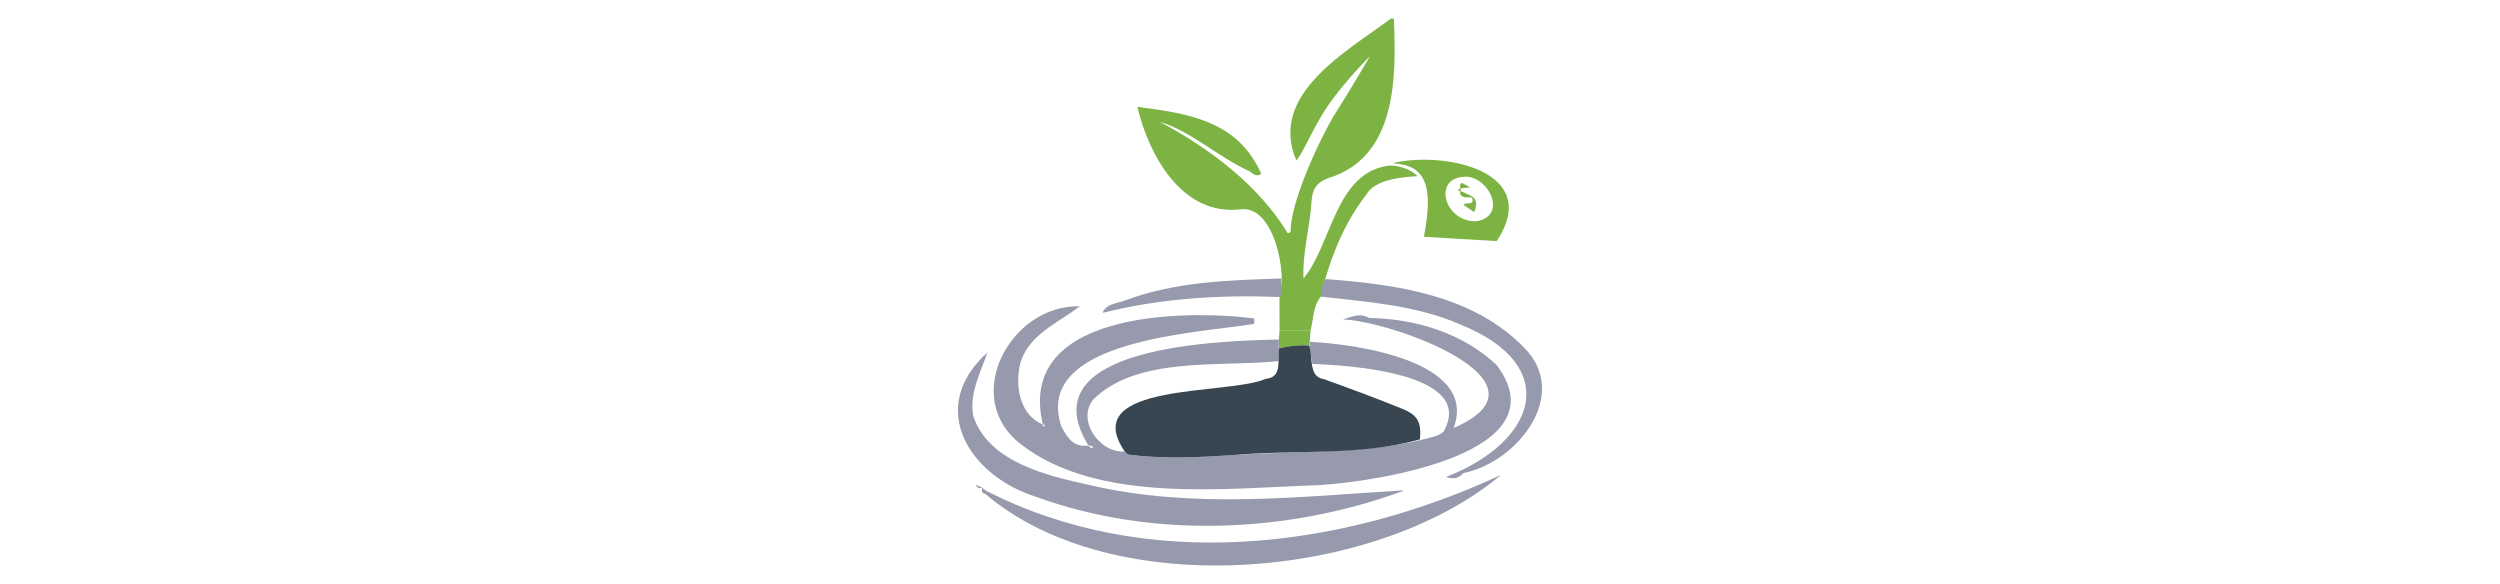 <?xml version="1.0" encoding="utf-8"?>
<svg width="214" height="50" viewBox="0 0 200 200" fill="none" xmlns="http://www.w3.org/2000/svg">
  <g clip-path="url(#clip0_3017_8223)" transform="matrix(3.745, 0, 0, 3.745, -0.004, 6.364)">
    <path d="M40.678 13.356C40.36 13.273 39.953 13.246 39.729 13.218C44.39 12.092 53.512 13.904 49.264 20.342C46.991 20.204 44.896 20.082 42.61 19.952C42.998 17.608 43.69 13.913 40.678 13.356ZM47.401 18.529C50.121 18.108 48.771 14.738 46.604 14.458C43.249 14.339 44.434 18.645 47.401 18.529Z" fill="#7CB342"/>
    <path d="M29.345 30.167C29.329 29.611 29.351 29.057 29.409 28.504C30.355 28.504 31.299 28.504 32.246 28.501C32.204 28.966 32.199 29.434 32.107 29.893C31.172 29.835 30.25 29.924 29.342 30.17L29.345 30.167Z" fill="#7CB342"/>
    <path d="M39.599 13.423C34.504 13.88 34.202 20.666 31.595 23.755C31.482 21.347 32.201 19.061 32.331 16.675C32.417 15.565 32.791 14.979 33.873 14.583C40.119 12.662 40.092 5.405 39.854 0.003H39.577C35.603 2.986 28.34 6.911 30.942 12.978C31.598 12.197 32.456 10.019 33.757 8.065C35.057 6.111 37.828 3.191 37.615 3.548C37.402 3.905 35.625 6.925 34.562 8.574C33.499 10.224 30.696 15.922 30.427 19.064C30.405 19.291 30.546 19.631 30.142 19.606C27.499 15.23 22.883 11.768 18.468 9.452C21.275 10.274 23.815 12.665 26.586 13.919C26.896 14.071 27.17 14.555 27.737 14.204C25.611 9.358 21.106 8.679 16.404 8.068C17.458 12.493 20.494 18.131 25.938 17.428C28.916 17.165 30.131 23.356 29.398 25.46C29.4 26.475 29.403 27.491 29.406 28.509C30.352 28.509 31.296 28.509 32.243 28.507C32.511 27.463 32.456 26.312 33.178 25.426C33.917 22.166 35.234 18.767 37.357 16.072C38.157 14.635 40.872 14.48 42.015 14.406C41.57 13.905 40.576 13.476 39.593 13.429L39.599 13.423Z" fill="#7CB342"/>
    <path d="M51.707 30.023C47.002 25.247 40.022 24.294 33.64 23.818C33.244 24.283 33.183 24.842 33.181 25.421C37.509 25.908 41.907 26.207 45.959 27.978C55.322 31.773 52.872 38.705 44.628 41.908C45.438 42.198 45.851 41.927 46.227 41.548C51.112 40.585 56.105 34.355 51.707 30.026V30.023Z" fill="#969AAC"/>
    <path d="M27.084 27.912C22.033 28.764 6.789 29.315 9.459 37.308C10.01 38.312 10.541 39.203 11.881 39.04C12.064 39.132 12.219 39.419 12.376 39.14C12.221 39.096 12.069 39.048 11.914 39.004C6.332 29.913 23.984 29.47 29.337 29.34C29.353 30.001 29.323 30.66 29.289 31.319C23.981 31.878 16.522 30.837 12.44 34.759C10.763 36.632 12.944 39.768 15.238 39.572L15.222 39.555L15.518 39.857C18.67 40.275 21.833 40.125 25.011 39.92C31.263 39.439 37.606 39.94 43.676 38.174C43.986 38.066 44.448 37.836 44.486 37.601C47.221 32.373 35.597 31.684 32.4 31.576C32.334 30.903 32.04 30.225 32.165 29.555C36.305 29.744 47.492 31.28 45.355 37.335C45.286 37.377 45.364 37.457 45.411 37.391C55.087 33.142 39.477 27.602 35.187 27.51C35.993 27.286 36.745 26.863 37.603 27.375C41.799 27.433 46.147 28.742 49.261 31.681C55.327 39.785 38.19 42.345 33.034 42.657C24.504 42.926 12.822 44.401 5.773 38.927C0.182 34.665 4.821 26.124 11.142 26.304C9.036 27.914 6.509 28.858 5.704 31.496C5.2 33.547 5.623 36.203 7.73 37.103C7.766 37.175 7.802 37.247 7.835 37.319C7.876 37.28 7.921 37.239 7.962 37.2C7.893 37.158 7.826 37.117 7.757 37.075C5.347 26.879 20.378 26.569 27.103 27.413L27.081 27.912H27.084Z" fill="#969AAC"/>
    <path d="M29.566 23.76C29.522 24.324 29.846 24.928 29.4 25.454C23.959 25.243 18.579 25.57 13.284 26.893L13.237 26.84C13.65 26.051 14.538 26.032 15.202 25.802C19.761 24.059 24.753 23.915 29.566 23.762V23.76Z" fill="#969AAC"/>
    <path d="M40.687 43.133C31.125 43.714 21.544 44.86 12.048 42.651C8.14 41.788 2.834 40.57 1.409 36.364C1.016 34.293 2.034 32.442 2.696 30.529C-2.853 35.508 0.938 41.744 7.094 43.706C17.752 47.606 30.151 47.066 40.723 43.18L40.687 43.133Z" fill="#969AAC"/>
    <path d="M49.524 41.777C34.964 48.525 17.201 50.706 2.508 43.131C2.275 42.89 1.971 42.768 1.669 42.635C1.716 42.965 1.971 42.915 2.2 42.915C2.186 43.153 2.153 43.402 2.494 43.449C14.17 53.415 38.083 51.334 49.554 41.808L49.527 41.78L49.524 41.777Z" fill="#969AAC"/>
    <path d="M29.345 30.167C30.25 29.921 31.171 29.835 32.109 29.89C32.467 31 32.054 32.774 33.455 32.962C35.871 33.834 38.281 34.722 40.659 35.691C42.07 36.267 42.377 36.939 42.242 38.47C36.654 40.042 30.759 39.38 25.016 39.92C21.836 40.125 18.675 40.274 15.523 39.856L15.227 39.555L15.244 39.571C10.89 33.186 24.908 34.443 28.13 32.935C29.66 32.802 29.209 31.374 29.345 30.164V30.167Z" fill="#374650"/>
    <path d="M47.08 16.285C47.436 16.636 47.473 17.106 47.191 17.697C46.87 17.475 46.549 17.257 46.227 17.035C46.471 16.709 47.263 17.168 47.008 16.363L47.077 16.285H47.08Z" fill="#7CB342"/>
    <path d="M45.959 15.762L47.08 16.285L47.011 16.363C46.563 16.313 45.835 16.457 45.923 15.795L45.962 15.759L45.959 15.762Z" fill="#7CB342"/>
    <path d="M45.915 15.48C45.874 14.671 46.258 15.197 46.862 15.427C46.46 15.469 46.209 15.496 45.959 15.524L45.915 15.482V15.48Z" fill="#7CB342"/>
    <path d="M45.959 15.521C45.959 15.601 45.959 15.679 45.959 15.759L45.92 15.795C45.851 15.762 45.782 15.728 45.713 15.695C45.779 15.623 45.849 15.551 45.915 15.477L45.959 15.518V15.521Z" fill="#7CB342"/>
  </g>
  <defs>
    <clipPath id="clip0_3017_8223">
      <rect width="213.384" height="50" fill="white"/>
    </clipPath>
  </defs>
</svg>